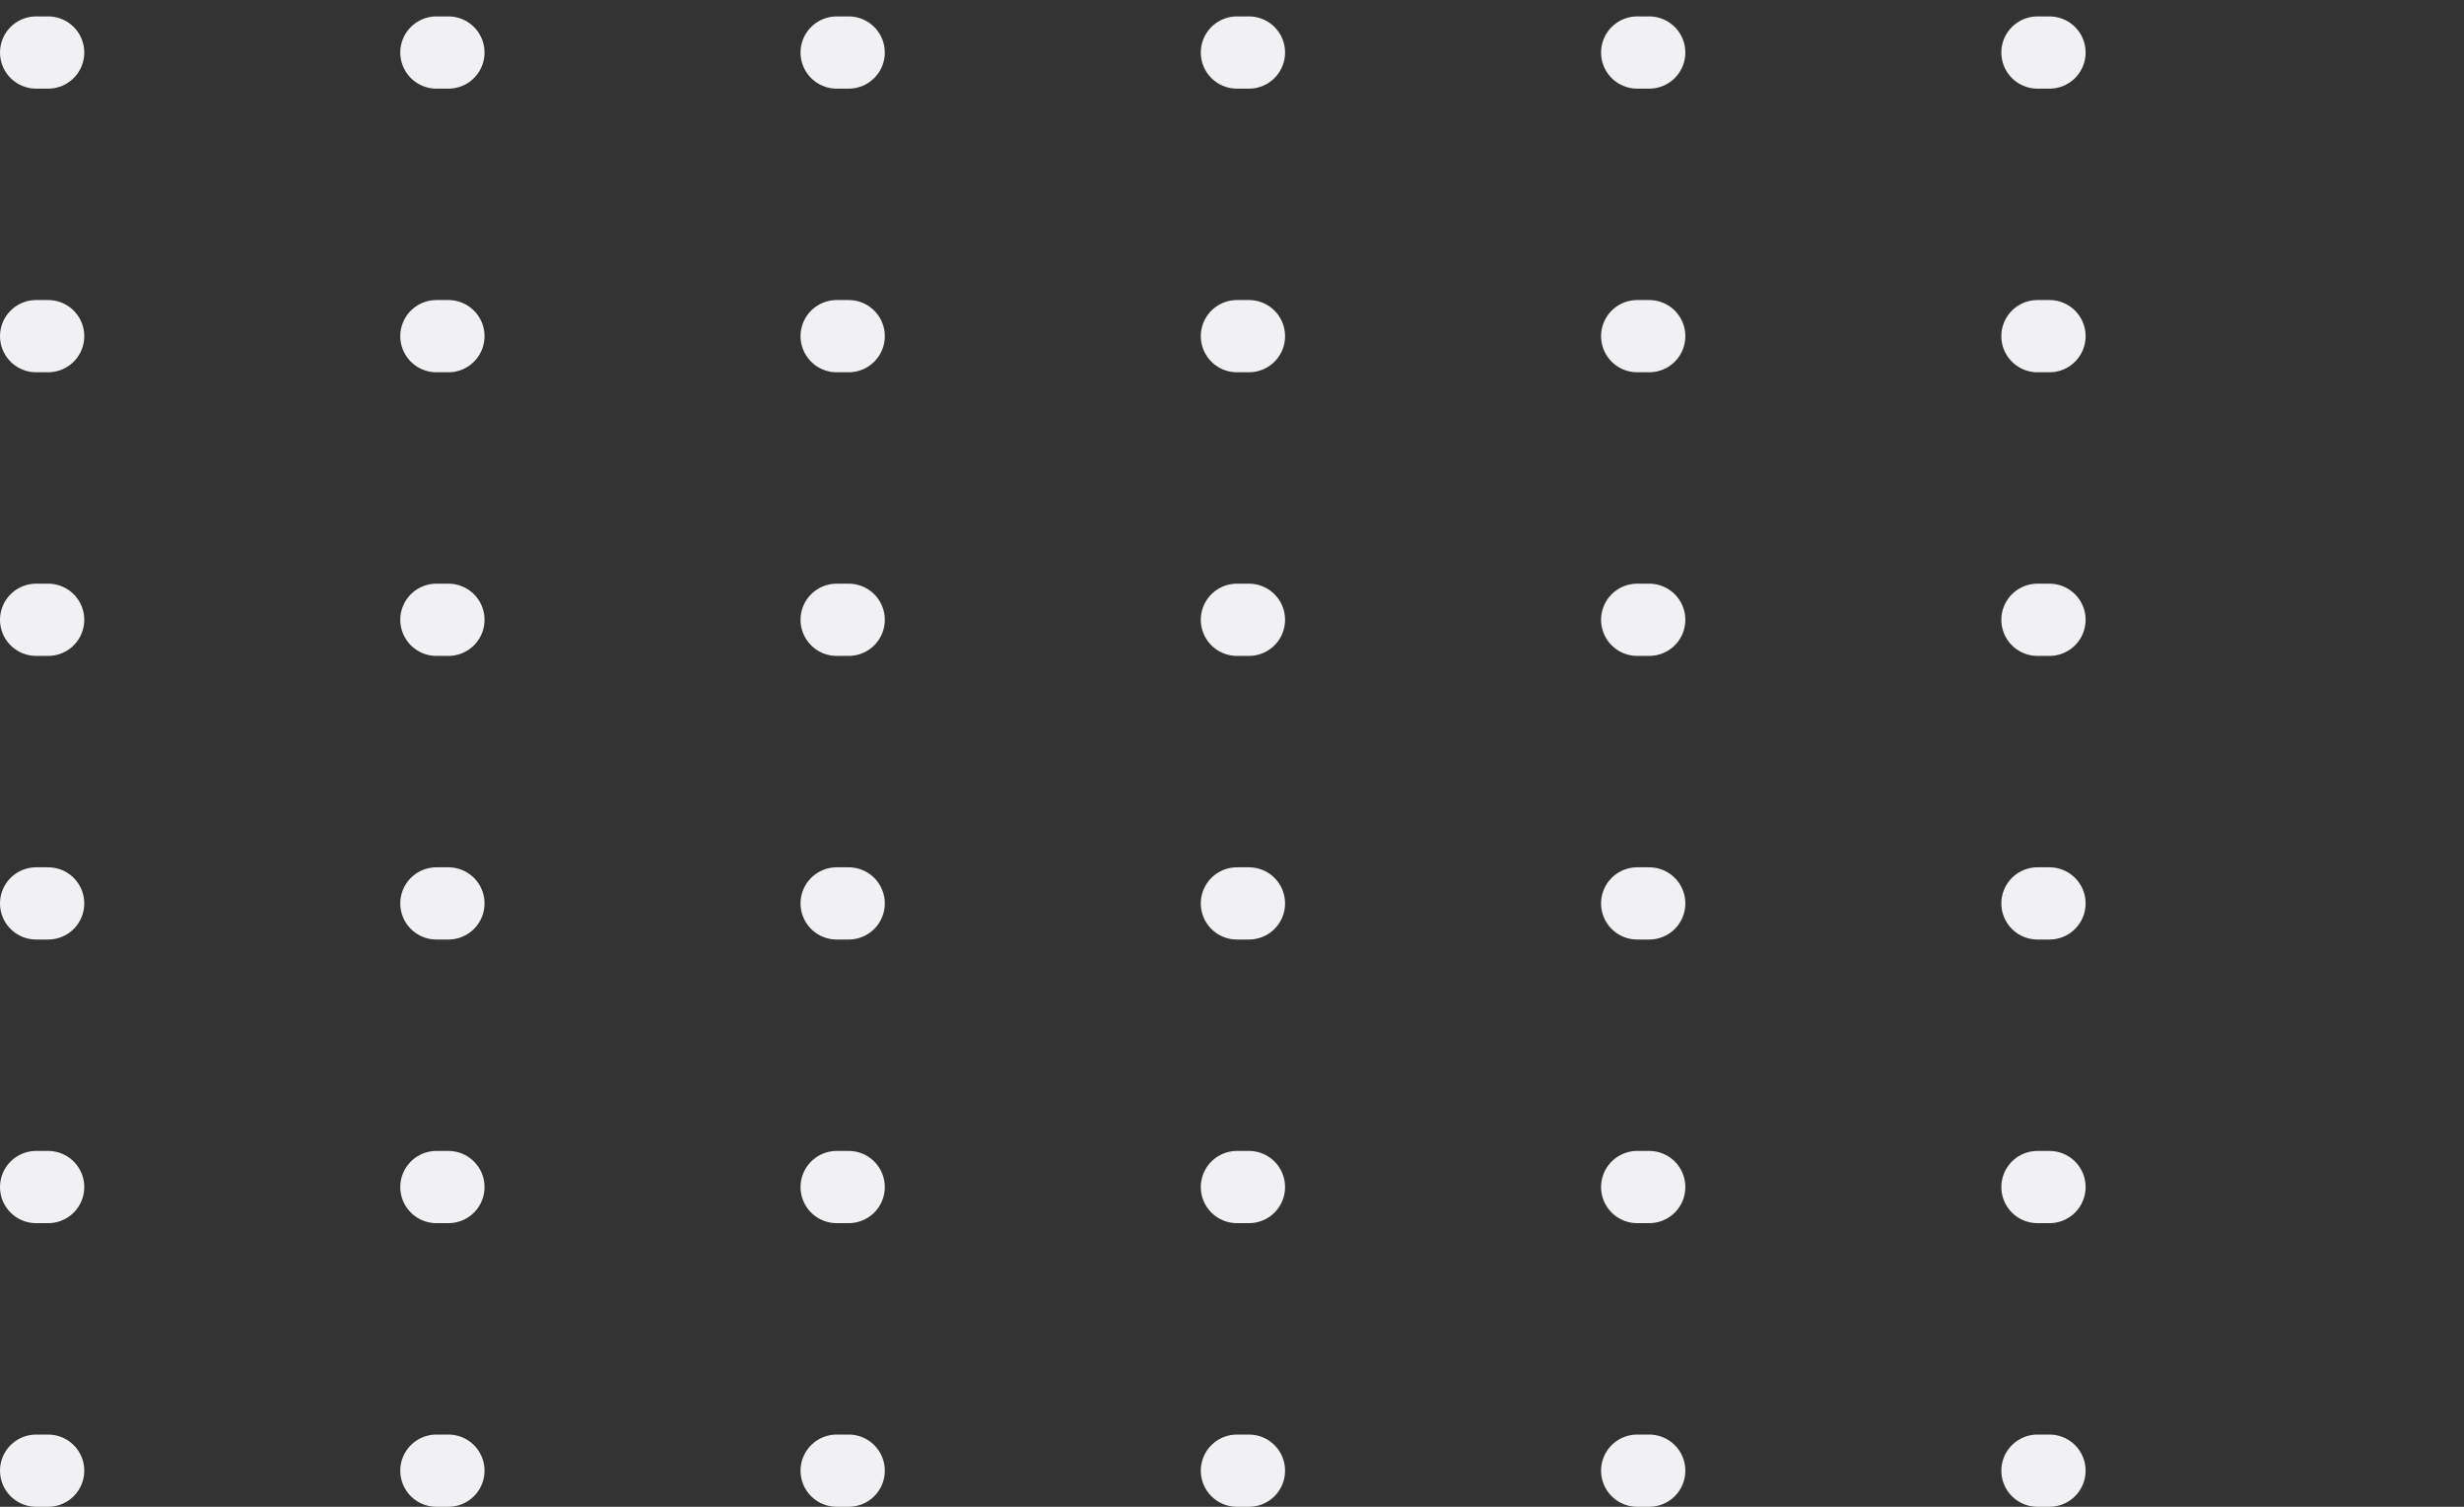 <svg width="139" height="85" viewBox="0 0 139 85" fill="none" xmlns="http://www.w3.org/2000/svg">
<rect x="0" y="0" width="139" height="85" fill="#333333" stroke="none"/>
<line x1="2.037" y1="2.963" x2="136.963" y2="2.963" stroke="#F1F1F3" stroke-width="4.074" stroke-linecap="round" stroke-dasharray="0.68 21.9"/>
<line x1="2.037" y1="18.963" x2="136.963" y2="18.963" stroke="#F1F1F3" stroke-width="4.074" stroke-linecap="round" stroke-dasharray="0.68 21.9"/>
<line x1="2.037" y1="34.963" x2="136.963" y2="34.963" stroke="#F1F1F3" stroke-width="4.074" stroke-linecap="round" stroke-dasharray="0.68 21.9"/>
<line x1="2.037" y1="50.963" x2="136.963" y2="50.963" stroke="#F1F1F3" stroke-width="4.074" stroke-linecap="round" stroke-dasharray="0.68 21.9"/>
<line x1="2.037" y1="66.963" x2="136.963" y2="66.963" stroke="#F1F1F3" stroke-width="4.074" stroke-linecap="round" stroke-dasharray="0.68 21.9"/>
<line x1="2.037" y1="82.963" x2="136.963" y2="82.963" stroke="#F1F1F3" stroke-width="4.074" stroke-linecap="round" stroke-dasharray="0.68 21.9"/>
</svg>
